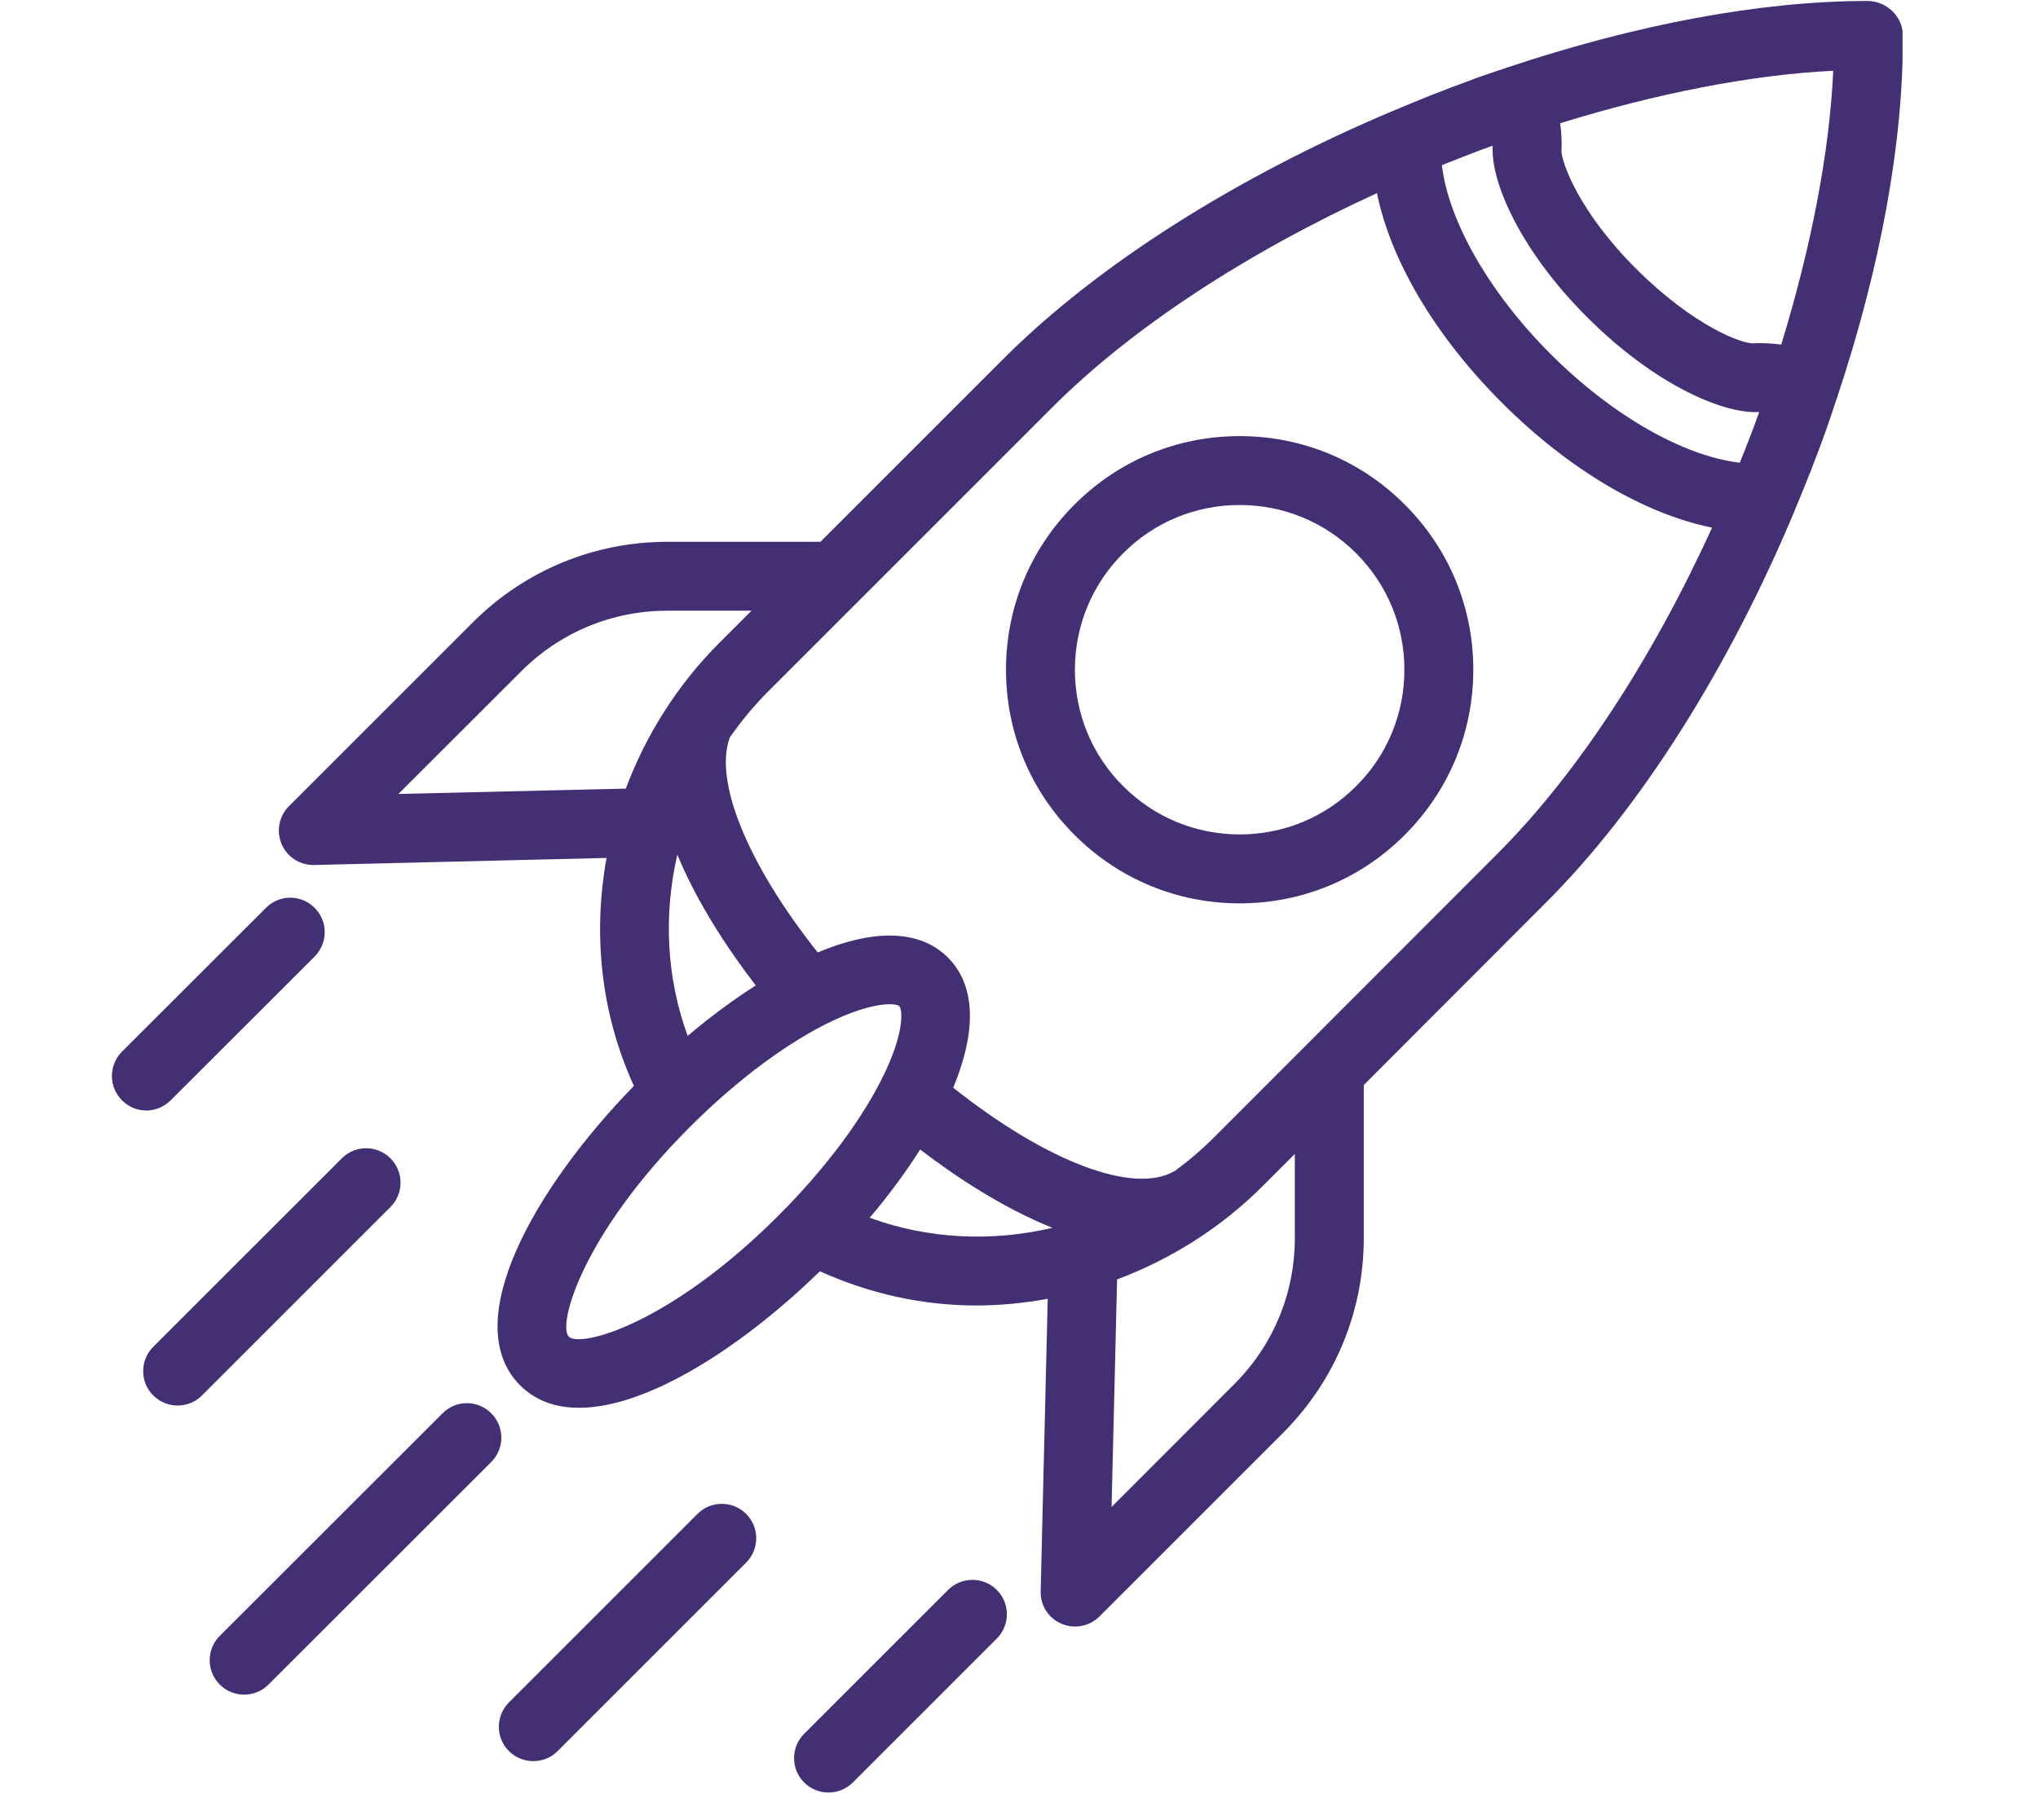 <svg xmlns="http://www.w3.org/2000/svg" xmlns:xlink="http://www.w3.org/1999/xlink" width="75" zoomAndPan="magnify" viewBox="0 0 56.25 50.25" height="67" preserveAspectRatio="xMidYMid meet" version="1.0"><defs><clipPath id="2229d7c4fb"><path d="M 7 0 L 52.512 0 L 52.512 45 L 7 45 Z M 7 0 " clip-rule="nonzero"/></clipPath><clipPath id="110f9901d5"><path d="M 21 43 L 28 43 L 28 49.512 L 21 49.512 Z M 21 43 " clip-rule="nonzero"/></clipPath></defs><g clip-path="url(#2229d7c4fb)"><path fill="#433074" d="M 51.543 0.027 C 48.602 0.027 45.18 0.668 41.602 1.863 C 41.598 1.863 41.598 1.863 41.594 1.863 C 41.594 1.867 41.594 1.867 41.59 1.867 C 41.301 1.965 41.012 2.059 40.719 2.164 C 40.691 2.172 40.66 2.188 40.633 2.199 C 39.91 2.461 39.199 2.742 38.5 3.039 C 38.496 3.039 38.492 3.039 38.488 3.043 C 34.152 4.867 30.301 7.301 27.703 9.898 L 22.645 14.957 L 18.422 14.957 C 16.391 14.957 14.48 15.75 13.043 17.188 L 7.977 22.254 C 7.699 22.531 7.621 22.945 7.773 23.301 C 7.922 23.652 8.266 23.879 8.648 23.879 C 8.656 23.879 8.66 23.879 8.668 23.879 L 16.742 23.684 C 16.355 25.801 16.59 27.996 17.496 29.977 C 14.746 32.801 12.633 36.52 14.355 38.242 C 14.789 38.676 15.344 38.863 15.984 38.863 C 17.891 38.863 20.516 37.156 22.629 35.094 C 24 35.715 25.469 36.039 26.949 36.039 C 27.605 36.039 28.266 35.973 28.918 35.855 L 28.723 43.93 C 28.711 44.32 28.941 44.672 29.297 44.824 C 29.418 44.879 29.547 44.902 29.672 44.902 C 29.918 44.902 30.164 44.805 30.344 44.625 L 35.414 39.555 C 36.848 38.117 37.641 36.207 37.641 34.176 L 37.641 29.953 L 42.66 24.926 C 45.277 22.316 47.719 18.441 49.543 14.074 C 49.543 14.074 49.543 14.074 49.543 14.07 C 49.848 13.344 50.141 12.602 50.41 11.848 C 50.508 11.57 50.598 11.293 50.691 11.012 C 50.695 11.004 50.699 11 50.703 10.992 C 50.711 10.98 50.707 10.969 50.711 10.957 C 51.906 7.363 52.535 3.926 52.52 0.973 C 52.516 0.449 52.066 0.027 51.543 0.027 Z M 17.273 21.77 L 10.996 21.918 L 14.387 18.531 C 15.465 17.453 16.898 16.859 18.422 16.859 L 20.742 16.859 L 19.855 17.746 C 18.688 18.914 17.824 20.297 17.273 21.77 Z M 20.859 27.203 C 20.238 27.602 19.605 28.066 18.98 28.598 C 18.395 26.996 18.309 25.258 18.695 23.594 C 19.258 24.957 20.125 26.25 20.859 27.203 Z M 21.484 33.559 C 18.488 36.555 16.016 37.215 15.699 36.898 C 15.387 36.586 16.047 34.109 19.039 31.113 C 20.359 29.793 21.777 28.742 23.023 28.16 C 23.762 27.816 24.266 27.723 24.551 27.723 C 24.703 27.723 24.793 27.746 24.82 27.777 C 24.906 27.859 24.969 28.441 24.441 29.574 C 23.855 30.824 22.805 32.238 21.484 33.559 Z M 24.004 33.617 C 24.535 32.992 25 32.355 25.398 31.734 C 26.367 32.477 27.668 33.34 29.047 33.895 C 27.371 34.289 25.617 34.207 24.004 33.617 Z M 35.738 34.176 C 35.738 35.699 35.145 37.133 34.066 38.211 L 30.68 41.602 L 30.832 35.32 C 32.305 34.766 33.688 33.906 34.855 32.738 L 35.738 31.855 Z M 41.316 23.582 L 33.512 31.395 C 33.168 31.738 32.801 32.051 32.418 32.332 C 32.418 32.332 32.414 32.332 32.41 32.332 C 31.277 32.988 28.871 32.059 26.309 30.027 C 27.133 28.039 26.707 26.973 26.164 26.434 C 25.625 25.891 24.559 25.461 22.57 26.293 C 20.652 23.883 19.691 21.566 20.145 20.355 C 20.457 19.91 20.805 19.484 21.199 19.09 L 23.707 16.582 C 23.711 16.582 23.711 16.582 23.711 16.578 L 29.047 11.242 C 31.234 9.055 34.398 6.984 38.004 5.332 C 38.387 7.195 39.602 9.266 41.457 11.121 C 43.316 12.977 45.391 14.188 47.254 14.566 C 45.598 18.199 43.52 21.383 41.316 23.582 Z M 48.02 12.773 C 46.473 12.594 44.504 11.477 42.801 9.777 C 41.102 8.078 39.977 6.102 39.797 4.559 C 40.258 4.375 40.723 4.191 41.195 4.023 C 41.195 4.035 41.199 4.047 41.199 4.059 C 41.152 5.02 41.945 6.898 43.812 8.762 C 45.688 10.637 47.574 11.426 48.535 11.375 C 48.543 11.375 48.551 11.375 48.555 11.375 C 48.387 11.848 48.207 12.312 48.02 12.773 Z M 49.164 9.512 C 48.918 9.484 48.676 9.461 48.426 9.477 C 48.113 9.516 46.742 9.004 45.148 7.41 C 43.574 5.836 43.094 4.469 43.098 4.164 C 43.113 3.91 43.094 3.656 43.062 3.402 C 45.727 2.578 48.328 2.066 50.598 1.953 C 50.496 4.223 49.984 6.832 49.164 9.512 Z M 49.164 9.512 " fill-opacity="1" fill-rule="nonzero"/></g><path fill="#433074" d="M 34.215 12.039 C 32.492 12.039 30.871 12.711 29.656 13.93 C 28.438 15.145 27.766 16.766 27.766 18.488 C 27.766 20.211 28.438 21.832 29.656 23.047 C 30.871 24.266 32.492 24.938 34.215 24.938 C 35.938 24.938 37.559 24.266 38.773 23.047 C 39.992 21.828 40.664 20.211 40.664 18.488 C 40.664 16.766 39.992 15.145 38.773 13.93 C 37.559 12.711 35.938 12.039 34.215 12.039 Z M 37.43 21.703 C 36.574 22.562 35.43 23.035 34.215 23.035 C 33 23.035 31.859 22.562 31 21.703 C 30.141 20.848 29.668 19.703 29.668 18.488 C 29.668 17.273 30.141 16.133 31 15.273 C 31.855 14.414 33 13.941 34.215 13.941 C 35.43 13.941 36.57 14.414 37.43 15.273 C 38.289 16.133 38.762 17.273 38.762 18.488 C 38.762 19.703 38.289 20.848 37.43 21.703 Z M 37.43 21.703 " fill-opacity="1" fill-rule="nonzero"/><path fill="#433074" d="M 4.711 30.375 L 8.684 26.406 C 9.055 26.031 9.055 25.434 8.684 25.062 C 8.309 24.688 7.711 24.688 7.34 25.062 L 3.367 29.031 C 2.996 29.406 2.996 30.004 3.367 30.375 C 3.551 30.562 3.793 30.656 4.039 30.656 C 4.281 30.656 4.523 30.562 4.711 30.375 Z M 4.711 30.375 " fill-opacity="1" fill-rule="nonzero"/><path fill="#433074" d="M 13.559 39.016 C 13.188 38.641 12.586 38.641 12.215 39.016 L 6.066 45.16 C 5.695 45.531 5.695 46.133 6.066 46.504 C 6.254 46.691 6.496 46.781 6.738 46.781 C 6.98 46.781 7.227 46.691 7.41 46.504 L 13.559 40.359 C 13.93 39.988 13.93 39.387 13.559 39.016 Z M 13.559 39.016 " fill-opacity="1" fill-rule="nonzero"/><path fill="#433074" d="M 10.777 31.977 C 10.406 31.605 9.805 31.605 9.434 31.977 L 4.23 37.18 C 3.859 37.551 3.859 38.152 4.23 38.523 C 4.418 38.707 4.66 38.801 4.902 38.801 C 5.148 38.801 5.391 38.707 5.574 38.523 L 10.777 33.32 C 11.148 32.949 11.148 32.348 10.777 31.977 Z M 10.777 31.977 " fill-opacity="1" fill-rule="nonzero"/><g clip-path="url(#110f9901d5)"><path fill="#433074" d="M 26.168 43.891 L 22.195 47.863 C 21.824 48.234 21.824 48.836 22.195 49.207 C 22.379 49.391 22.625 49.484 22.867 49.484 C 23.109 49.484 23.355 49.391 23.539 49.207 L 27.512 45.234 C 27.883 44.863 27.883 44.262 27.512 43.891 C 27.141 43.52 26.539 43.52 26.168 43.891 Z M 26.168 43.891 " fill-opacity="1" fill-rule="nonzero"/></g><path fill="#433074" d="M 19.25 41.793 L 14.047 46.996 C 13.676 47.367 13.676 47.969 14.047 48.34 C 14.234 48.527 14.477 48.617 14.719 48.617 C 14.965 48.617 15.207 48.527 15.391 48.34 L 20.594 43.137 C 20.965 42.766 20.965 42.164 20.594 41.793 C 20.223 41.422 19.621 41.422 19.25 41.793 Z M 19.25 41.793 " fill-opacity="1" fill-rule="nonzero"/></svg>